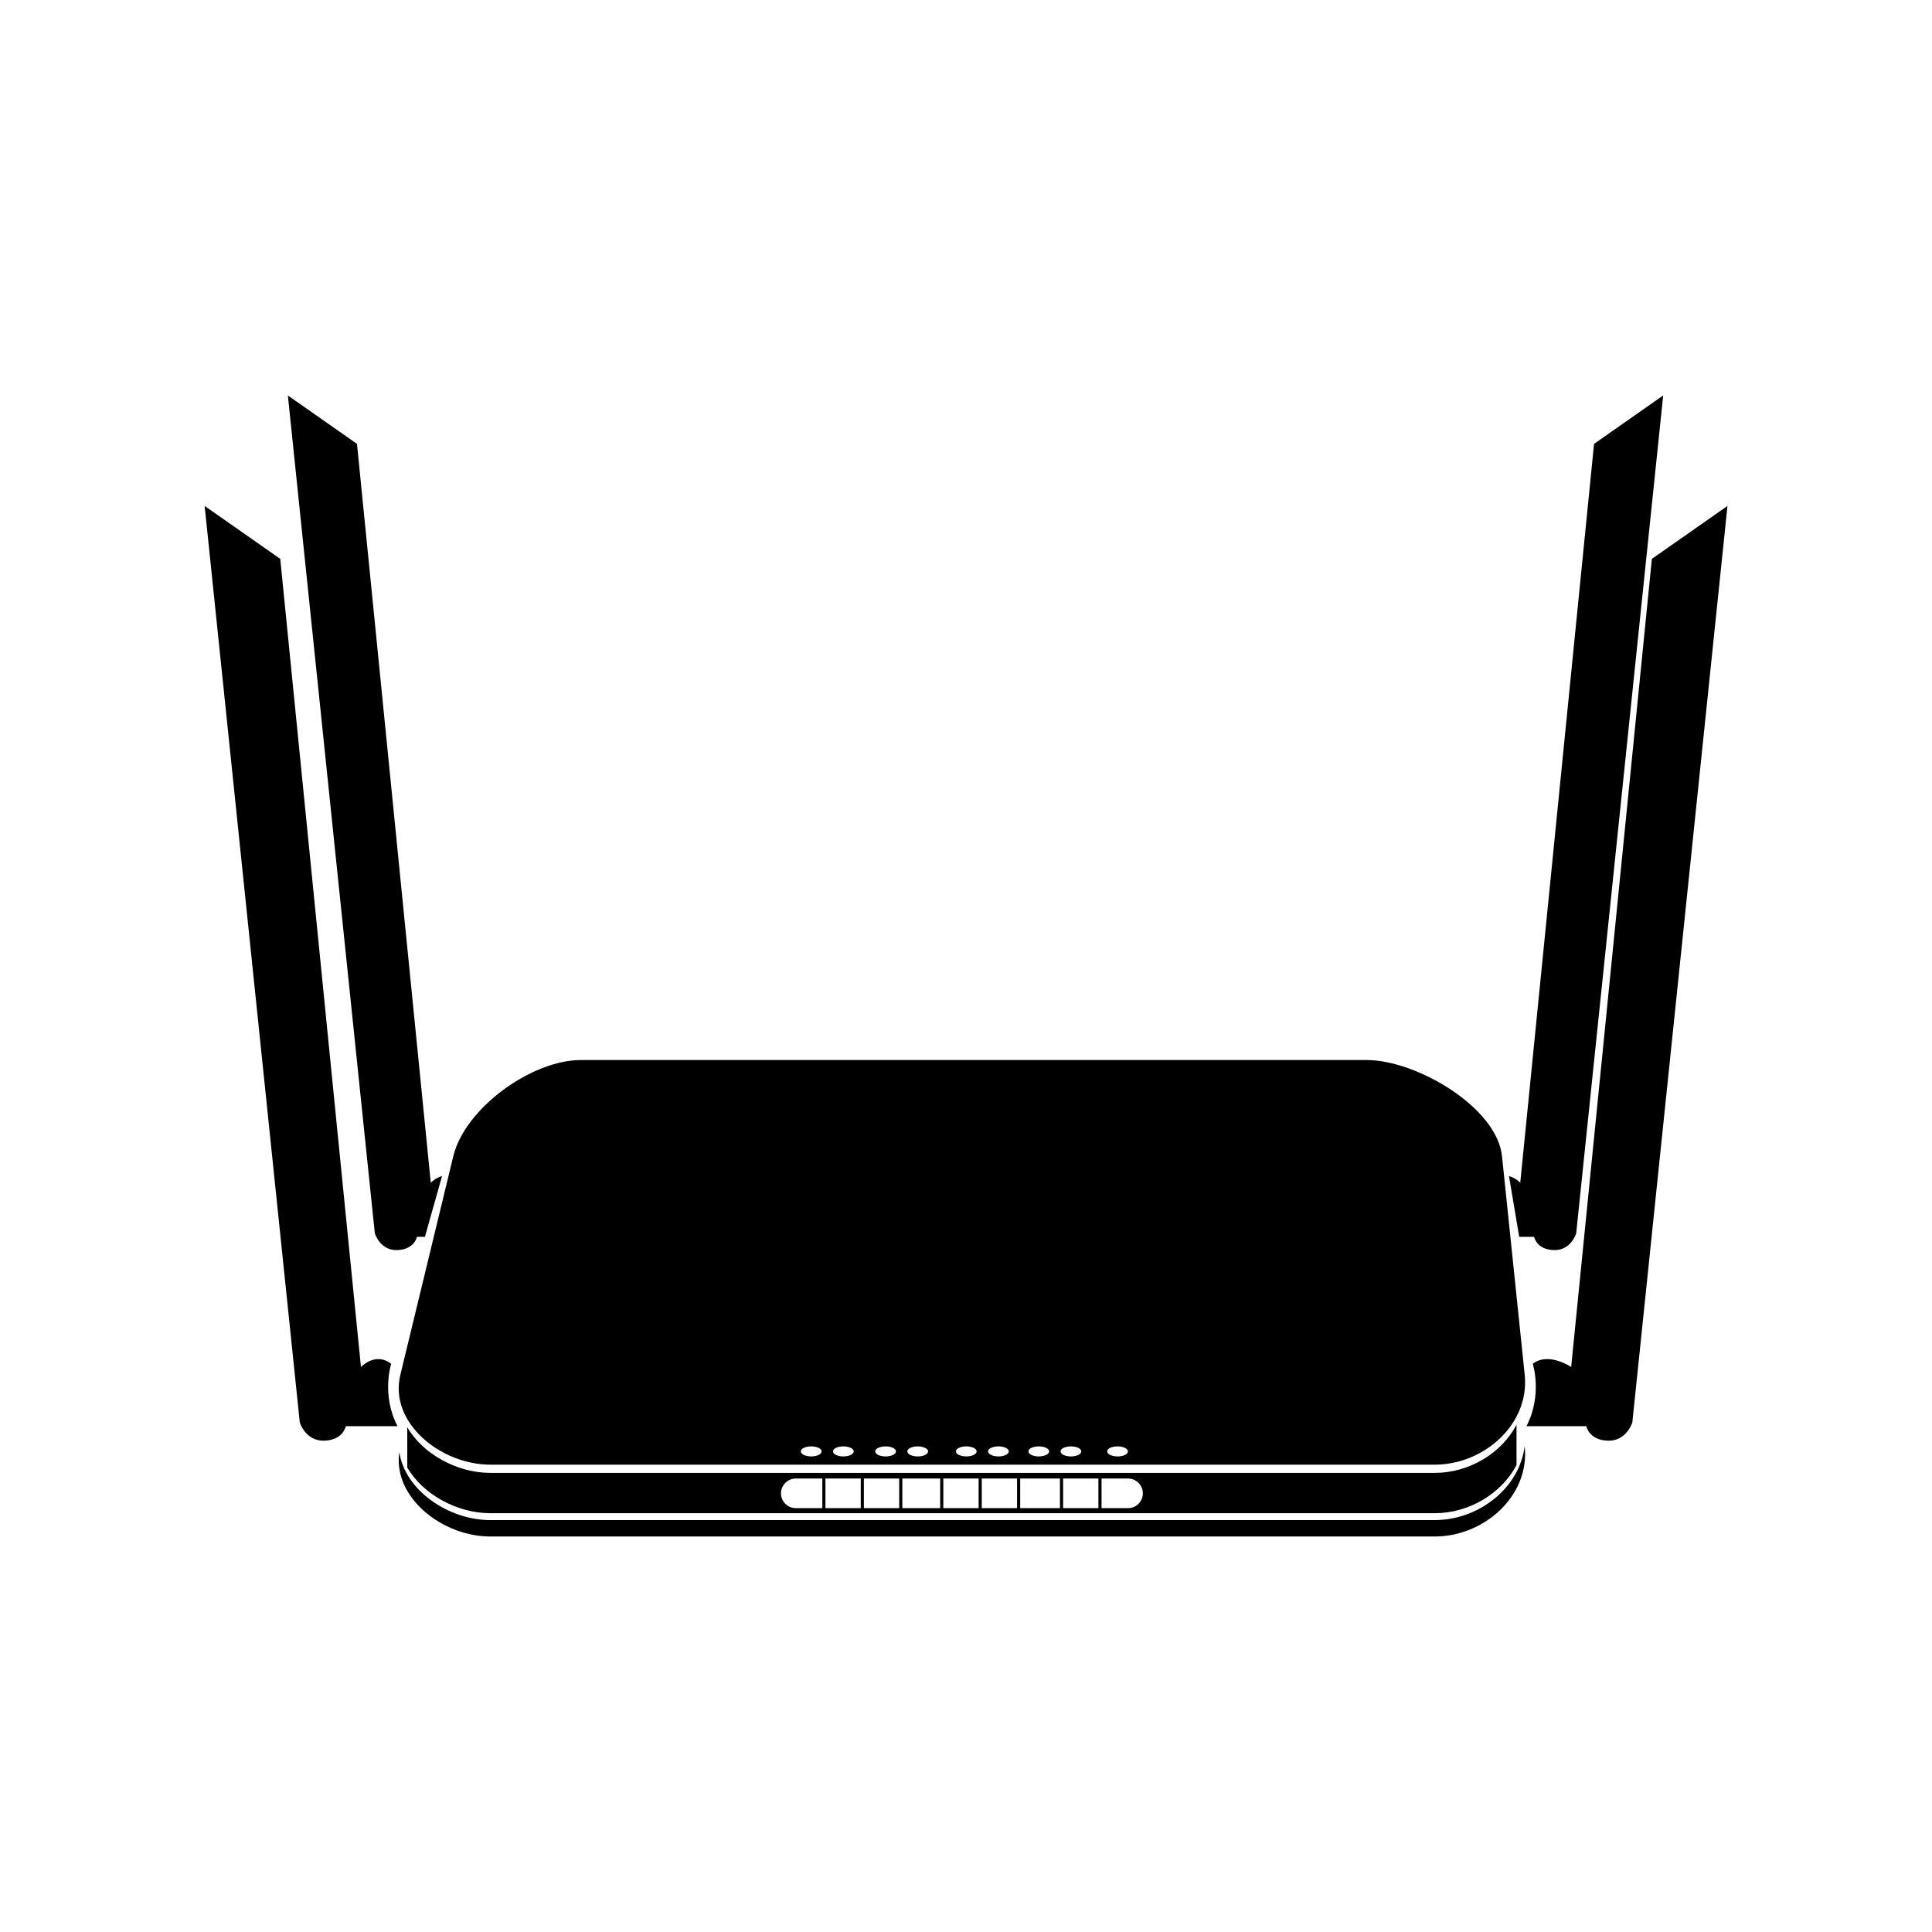 <?xml version="1.0" encoding="UTF-8"?>
<!-- Uploaded to: ICON Repo, www.svgrepo.com, Generator: ICON Repo Mixer Tools -->
<svg fill="#000000" width="800px" height="800px" version="1.1" viewBox="144 144 512 512" xmlns="http://www.w3.org/2000/svg">
 <path d="m297.96 424.92h208.24c13.109 0 34.496 12.48 35.848 25.488l6.016 57.922c1.355 13.012-10.73 23.82-23.824 23.82h-250.32c-13.09 0-26.91-11.082-23.82-23.82l14.027-57.922c3.09-12.73 20.73-25.488 33.84-25.488zm250.09 102.25 0.016 0.195c1.355 13.02-10.73 23.824-23.824 23.824h-250.32c-12.59 0-25.855-10.262-24.098-22.379 1.473 10.133 13.047 18.031 24.098 18.031h250.32c11.68 0 22.547-8.586 23.809-19.672zm-2.156-5.606v10.688c-3.953 7.547-12.559 12.762-21.652 12.762h-250.32c-8.77 0-17.875-4.984-21.992-12.105v-10.68c4.117 7.117 13.219 12.102 21.992 12.102h250.32c9.094 0 17.703-5.211 21.652-12.762zm-191 14.262h7.027v7.848h-7.027c-2.156 0-3.926-1.762-3.926-3.918v-0.012c0-2.152 1.77-3.918 3.926-3.918zm7.856 0h9.359v7.848h-9.359zm10.188 0h9.359v7.848h-9.359zm10.188 0h10.031v7.848h-10.031zm10.863 0h9.355v7.848h-9.355zm10.188 0h9.355v7.848h-9.355zm10.188 0h10.535v7.848h-10.535zm11.371 0h9.352v7.848h-9.352zm10.188 0h7.023c2.156 0 3.918 1.77 3.918 3.918v0.012c0 2.156-1.762 3.918-3.918 3.918h-7.023zm-76.941-8.52c1.516 0 2.75 0.594 2.75 1.328 0 0.746-1.234 1.336-2.75 1.336-1.523 0-2.754-0.59-2.754-1.336 0-0.734 1.234-1.328 2.754-1.328zm8.516 0c1.516 0 2.75 0.594 2.75 1.328 0 0.746-1.234 1.336-2.75 1.336-1.523 0-2.754-0.59-2.754-1.336 0-0.734 1.234-1.328 2.754-1.328zm11.195 0c1.516 0 2.75 0.594 2.75 1.328 0 0.746-1.234 1.336-2.75 1.336-1.523 0-2.754-0.59-2.754-1.336 0-0.734 1.234-1.328 2.754-1.328zm8.516 0c1.516 0 2.75 0.594 2.75 1.328 0 0.746-1.234 1.336-2.75 1.336-1.523 0-2.754-0.59-2.754-1.336 0-0.734 1.234-1.328 2.754-1.328zm12.867 0c1.516 0 2.746 0.594 2.746 1.328 0 0.746-1.23 1.336-2.746 1.336-1.527 0-2.754-0.59-2.754-1.336 0-0.734 1.23-1.328 2.754-1.328zm8.516 0c1.516 0 2.746 0.594 2.746 1.328 0 0.746-1.23 1.336-2.746 1.336-1.527 0-2.754-0.59-2.754-1.336 0-0.734 1.23-1.328 2.754-1.328zm10.691 0c1.527 0 2.75 0.594 2.75 1.328 0 0.746-1.223 1.336-2.75 1.336-1.523 0-2.746-0.59-2.746-1.336 0-0.734 1.223-1.328 2.746-1.328zm8.516 0c1.527 0 2.75 0.594 2.75 1.328 0 0.746-1.223 1.336-2.75 1.336-1.523 0-2.746-0.59-2.746-1.336 0-0.734 1.223-1.328 2.746-1.328zm12.367 0c1.516 0 2.746 0.594 2.746 1.328 0 0.746-1.23 1.336-2.746 1.336-1.527 0-2.754-0.59-2.754-1.336 0-0.734 1.23-1.328 2.754-1.328zm-192.5-21.887s-2.664 8.188 1.672 16.535h-13.695s-0.676 3.672-5.684 3.844c-5.008 0.168-6.516-4.848-6.516-4.848l-25.211-242.87 20.035 14.027 21.387 214.16s3.844-4.082 8.004-0.848zm8.938-33.645h-2.117s-0.625 3.359-5.199 3.516c-4.578 0.156-5.953-4.43-5.953-4.43l-23.051-222.06 18.32 12.836 19.555 195.8s1.215-1.289 2.984-1.754l-4.535 16.09zm293.59 33.645s2.664 8.188-1.672 16.535h15.863s0.676 3.672 5.684 3.844c5.008 0.168 6.516-4.848 6.516-4.848l25.211-242.87-20.035 14.027-21.387 214.16s-6.012-4.082-10.176-0.848zm-3.586-33.645h3.949s0.621 3.359 5.195 3.516c4.574 0.156 5.953-4.43 5.953-4.43l23.055-222.06-18.324 12.836-19.555 195.8s-1.215-1.289-2.984-1.754l2.707 16.09z" fill-rule="evenodd"/>
</svg>